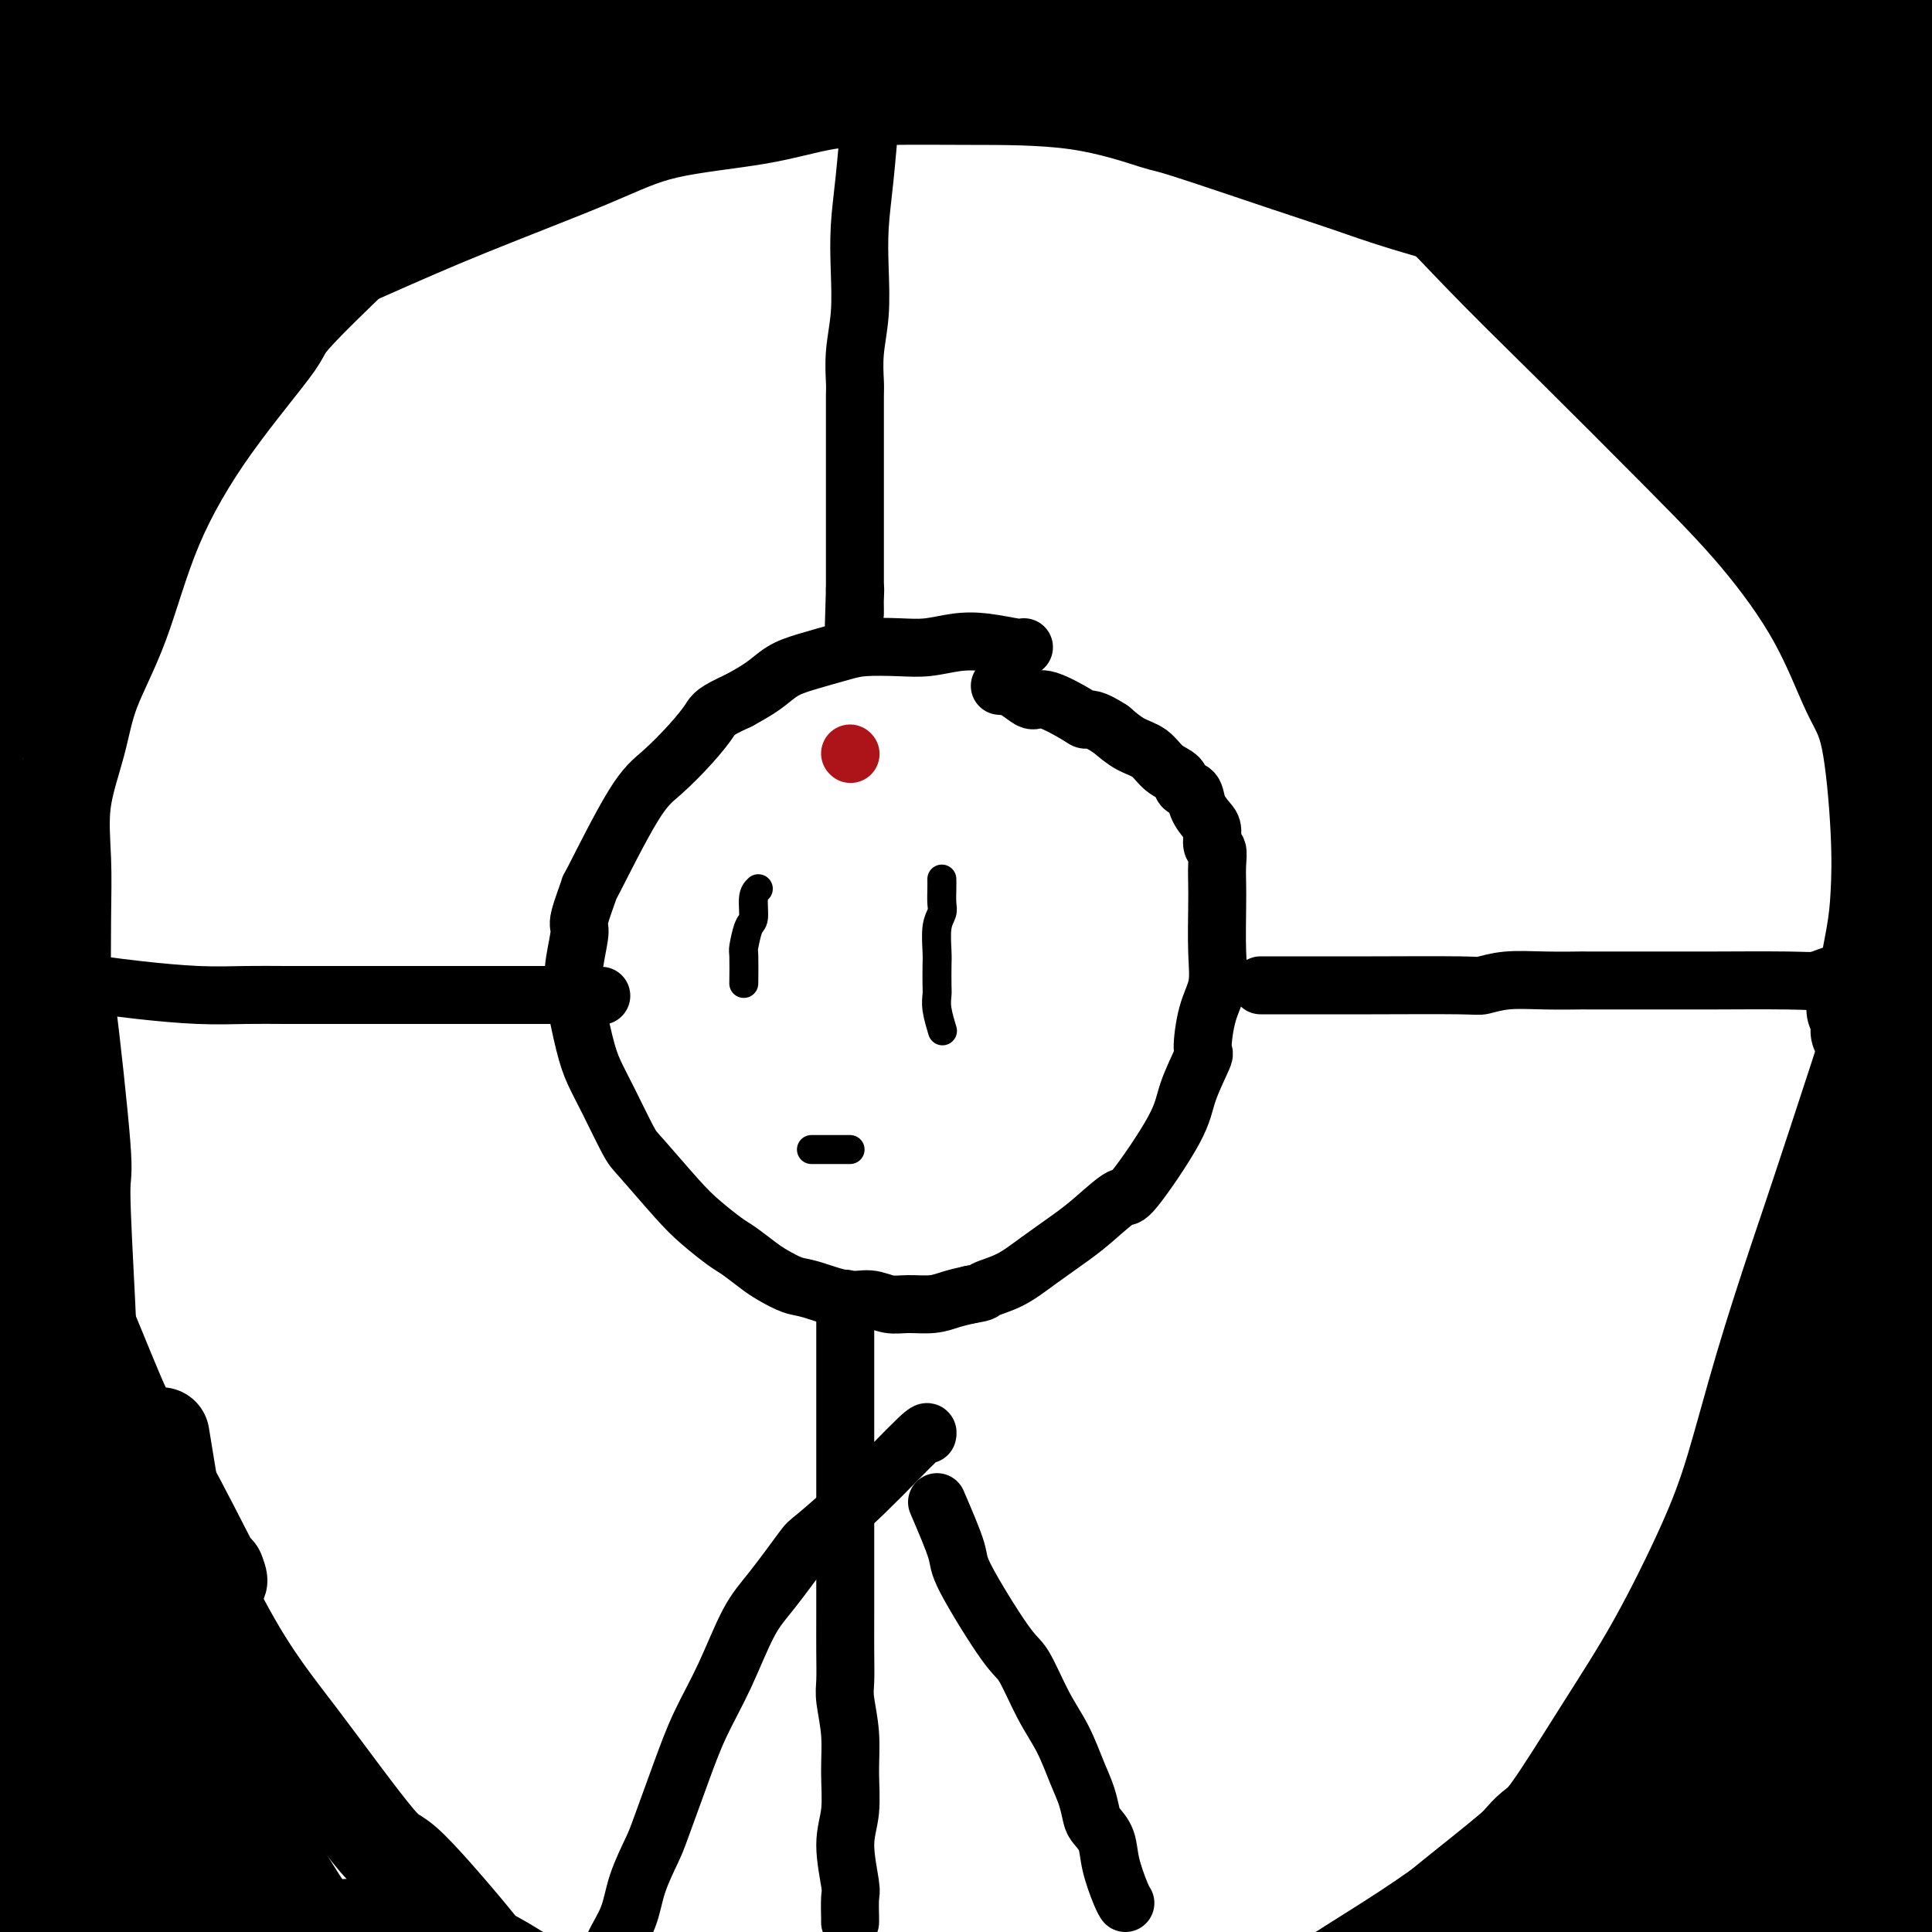 <svg viewBox='0 0 400 400' version='1.1' xmlns='http://www.w3.org/2000/svg' xmlns:xlink='http://www.w3.org/1999/xlink'><g fill='none' stroke='#000000' stroke-width='12' stroke-linecap='round' stroke-linejoin='round'><path d='M212,134c-0.309,0.105 -0.617,0.210 -2,0c-1.383,-0.210 -3.840,-0.736 -6,-1c-2.160,-0.264 -4.024,-0.265 -6,0c-1.976,0.265 -4.065,0.795 -6,1c-1.935,0.205 -3.718,0.084 -6,0c-2.282,-0.084 -5.064,-0.133 -7,0c-1.936,0.133 -3.027,0.447 -5,1c-1.973,0.553 -4.828,1.344 -7,2c-2.172,0.656 -3.662,1.177 -5,2c-1.338,0.823 -2.525,1.950 -4,3c-1.475,1.050 -3.237,2.025 -5,3'/><path d='M153,145c-5.219,2.389 -5.267,2.860 -6,4c-0.733,1.140 -2.152,2.947 -4,5c-1.848,2.053 -4.125,4.350 -6,6c-1.875,1.650 -3.349,2.651 -6,7c-2.651,4.349 -6.479,12.045 -8,15c-1.521,2.955 -0.735,1.170 -1,2c-0.265,0.830 -1.582,4.276 -2,6c-0.418,1.724 0.061,1.727 0,3c-0.061,1.273 -0.664,3.817 -1,6c-0.336,2.183 -0.406,4.007 0,7c0.406,2.993 1.287,7.156 2,10c0.713,2.844 1.257,4.368 2,6c0.743,1.632 1.684,3.373 3,6c1.316,2.627 3.007,6.139 4,8c0.993,1.861 1.289,2.069 3,4c1.711,1.931 4.835,5.585 7,8c2.165,2.415 3.369,3.591 5,5c1.631,1.409 3.690,3.050 5,4c1.310,0.950 1.873,1.209 3,2c1.127,0.791 2.818,2.115 4,3c1.182,0.885 1.856,1.332 3,2c1.144,0.668 2.760,1.556 4,2c1.240,0.444 2.105,0.444 4,1c1.895,0.556 4.821,1.666 7,2c2.179,0.334 3.611,-0.110 5,0c1.389,0.110 2.734,0.772 4,1c1.266,0.228 2.453,0.020 4,0c1.547,-0.020 3.455,0.149 5,0c1.545,-0.149 2.727,-0.614 4,-1c1.273,-0.386 2.636,-0.693 4,-1'/><path d='M201,268c3.077,-0.461 2.271,-0.614 3,-1c0.729,-0.386 2.994,-1.005 5,-2c2.006,-0.995 3.753,-2.365 6,-4c2.247,-1.635 4.994,-3.535 7,-5c2.006,-1.465 3.270,-2.496 5,-4c1.730,-1.504 3.925,-3.483 5,-4c1.075,-0.517 1.030,0.428 3,-2c1.970,-2.428 5.955,-8.227 8,-12c2.045,-3.773 2.149,-5.518 3,-8c0.851,-2.482 2.449,-5.699 3,-7c0.551,-1.301 0.057,-0.686 0,-2c-0.057,-1.314 0.325,-4.556 1,-7c0.675,-2.444 1.645,-4.089 2,-6c0.355,-1.911 0.096,-4.089 0,-7c-0.096,-2.911 -0.030,-6.557 0,-9c0.030,-2.443 0.023,-3.684 0,-5c-0.023,-1.316 -0.060,-2.708 0,-4c0.060,-1.292 0.219,-2.484 0,-3c-0.219,-0.516 -0.817,-0.355 -1,-1c-0.183,-0.645 0.049,-2.094 0,-3c-0.049,-0.906 -0.379,-1.268 -1,-2c-0.621,-0.732 -1.535,-1.833 -2,-3c-0.465,-1.167 -0.483,-2.400 -1,-3c-0.517,-0.600 -1.534,-0.569 -2,-1c-0.466,-0.431 -0.382,-1.326 -1,-2c-0.618,-0.674 -1.939,-1.129 -3,-2c-1.061,-0.871 -1.863,-2.158 -3,-3c-1.137,-0.842 -2.611,-1.241 -4,-2c-1.389,-0.759 -2.695,-1.880 -4,-3'/><path d='M230,151c-3.727,-2.453 -4.544,-2.085 -5,-2c-0.456,0.085 -0.549,-0.114 -2,-1c-1.451,-0.886 -4.258,-2.458 -6,-3c-1.742,-0.542 -2.418,-0.054 -3,0c-0.582,0.054 -1.070,-0.325 -2,-1c-0.930,-0.675 -2.301,-1.645 -3,-2c-0.699,-0.355 -0.727,-0.096 -1,0c-0.273,0.096 -0.792,0.027 -1,0c-0.208,-0.027 -0.104,-0.014 0,0'/></g>
<g fill='none' stroke='#000000' stroke-width='6' stroke-linecap='round' stroke-linejoin='round'><path d='M157,184c-0.445,0.422 -0.890,0.844 -1,2c-0.110,1.156 0.114,3.046 0,4c-0.114,0.954 -0.566,0.971 -1,2c-0.434,1.029 -0.848,3.070 -1,4c-0.152,0.930 -0.041,0.750 0,2c0.041,1.250 0.012,3.928 0,5c-0.012,1.072 -0.006,0.536 0,0'/><path d='M195,182c0.008,0.552 0.016,1.103 0,2c-0.016,0.897 -0.057,2.139 0,3c0.057,0.861 0.211,1.340 0,2c-0.211,0.660 -0.788,1.499 -1,3c-0.212,1.501 -0.058,3.663 0,5c0.058,1.337 0.019,1.847 0,3c-0.019,1.153 -0.019,2.947 0,4c0.019,1.053 0.057,1.365 0,2c-0.057,0.635 -0.208,1.594 0,3c0.208,1.406 0.774,3.259 1,4c0.226,0.741 0.113,0.371 0,0'/><path d='M168,238c0.779,0.000 1.557,0.000 2,0c0.443,0.000 0.549,0.000 1,0c0.451,0.000 1.245,0.000 2,0c0.755,0.000 1.470,-0.000 2,0c0.530,0.000 0.873,0.000 1,0c0.127,-0.000 0.036,-0.000 0,0c-0.036,0.000 -0.018,0.000 0,0'/></g>
<g fill='none' stroke='#000000' stroke-width='12' stroke-linecap='round' stroke-linejoin='round'><path d='M175,269c-0.000,-0.118 -0.000,-0.236 0,0c0.000,0.236 0.000,0.826 0,5c-0.000,4.174 -0.000,11.931 0,19c0.000,7.069 0.000,13.452 0,18c-0.000,4.548 -0.001,7.263 0,11c0.001,3.737 0.004,8.496 0,12c-0.004,3.504 -0.016,5.754 0,8c0.016,2.246 0.058,4.490 0,6c-0.058,1.510 -0.216,2.286 0,4c0.216,1.714 0.808,4.364 1,7c0.192,2.636 -0.015,5.256 0,8c0.015,2.744 0.253,5.611 0,8c-0.253,2.389 -0.996,4.300 -1,7c-0.004,2.700 0.731,6.187 1,8c0.269,1.813 0.072,1.950 0,3c-0.072,1.050 -0.019,3.014 0,4c0.019,0.986 0.006,0.996 0,1c-0.006,0.004 -0.003,0.002 0,0'/><path d='M194,311c1.681,3.915 3.362,7.830 4,10c0.638,2.170 0.232,2.594 2,6c1.768,3.406 5.709,9.793 8,13c2.291,3.207 2.932,3.235 4,5c1.068,1.765 2.562,5.267 4,8c1.438,2.733 2.818,4.695 4,7c1.182,2.305 2.166,4.951 3,7c0.834,2.049 1.518,3.501 2,5c0.482,1.499 0.763,3.045 1,4c0.237,0.955 0.431,1.317 1,2c0.569,0.683 1.511,1.686 2,3c0.489,1.314 0.523,2.940 1,5c0.477,2.060 1.398,4.555 2,6c0.602,1.445 0.886,1.842 1,2c0.114,0.158 0.057,0.079 0,0'/><path d='M192,297c0.111,-0.560 0.221,-1.119 -2,1c-2.221,2.119 -6.774,6.918 -11,11c-4.226,4.082 -8.124,7.449 -10,9c-1.876,1.551 -1.730,1.286 -3,3c-1.270,1.714 -3.956,5.408 -6,8c-2.044,2.592 -3.448,4.084 -5,7c-1.552,2.916 -3.254,7.256 -5,11c-1.746,3.744 -3.536,6.891 -5,10c-1.464,3.109 -2.604,6.182 -4,10c-1.396,3.818 -3.050,8.383 -4,11c-0.950,2.617 -1.196,3.285 -2,5c-0.804,1.715 -2.167,4.475 -3,7c-0.833,2.525 -1.137,4.813 -2,7c-0.863,2.187 -2.284,4.271 -3,6c-0.716,1.729 -0.728,3.103 -1,5c-0.272,1.897 -0.804,4.319 -1,6c-0.196,1.681 -0.056,2.623 0,3c0.056,0.377 0.028,0.188 0,0'/></g>
<g fill='none' stroke='#AD1419' stroke-width='12' stroke-linecap='round' stroke-linejoin='round'><path d='M176,156c0.000,0.000 0.100,0.100 0.1,0.1'/></g>
<g fill='none' stroke='#000000' stroke-width='20' stroke-linecap='round' stroke-linejoin='round'><path d='M390,312c-4.256,7.665 -8.512,15.330 -13,23c-4.488,7.670 -9.208,15.343 -14,24c-4.792,8.657 -9.654,18.296 -15,26c-5.346,7.704 -11.174,13.473 -14,16c-2.826,2.527 -2.649,1.814 -6,5c-3.351,3.186 -10.231,10.272 -15,15c-4.769,4.728 -7.428,7.099 -11,10c-3.572,2.901 -8.057,6.332 -12,9c-3.943,2.668 -7.344,4.571 -10,6c-2.656,1.429 -4.568,2.383 -6,3c-1.432,0.617 -2.386,0.897 -3,1c-0.614,0.103 -0.890,0.029 -1,0c-0.110,-0.029 -0.055,-0.015 0,0'/><path d='M385,343c-8.974,16.889 -17.948,33.779 -25,45c-7.052,11.221 -12.182,16.774 -17,22c-4.818,5.226 -9.325,10.126 -13,14c-3.675,3.874 -6.519,6.723 -9,9c-2.481,2.277 -4.598,3.983 -6,5c-1.402,1.017 -2.087,1.345 -3,2c-0.913,0.655 -2.053,1.638 -3,2c-0.947,0.362 -1.699,0.103 -2,0c-0.301,-0.103 -0.150,-0.052 0,0'/><path d='M400,319c1.510,-3.975 3.021,-7.951 0,0c-3.021,7.951 -10.572,27.828 -17,44c-6.428,16.172 -11.731,28.637 -15,36c-3.269,7.363 -4.504,9.623 -8,15c-3.496,5.377 -9.252,13.872 -13,20c-3.748,6.128 -5.488,9.891 -7,13c-1.512,3.109 -2.797,5.565 -4,8c-1.203,2.435 -2.324,4.848 -3,6c-0.676,1.152 -0.907,1.043 -1,1c-0.093,-0.043 -0.046,-0.022 0,0'/><path d='M399,332c1.421,12.136 2.842,24.271 3,38c0.158,13.729 -0.946,29.050 -2,38c-1.054,8.950 -2.058,11.527 -3,15c-0.942,3.473 -1.821,7.842 -3,14c-1.179,6.158 -2.656,14.104 -4,19c-1.344,4.896 -2.554,6.741 -3,9c-0.446,2.259 -0.127,4.931 0,6c0.127,1.069 0.064,0.534 0,0'/><path d='M399,345c1.130,-5.599 2.261,-11.199 0,0c-2.261,11.199 -7.912,39.196 -11,53c-3.088,13.804 -3.612,13.415 -5,19c-1.388,5.585 -3.640,17.143 -5,24c-1.360,6.857 -1.828,9.013 -2,11c-0.172,1.987 -0.046,3.804 0,5c0.046,1.196 0.013,1.770 0,2c-0.013,0.230 -0.007,0.115 0,0'/><path d='M384,316c1.252,-0.995 2.504,-1.989 0,0c-2.504,1.989 -8.764,6.963 -14,12c-5.236,5.037 -9.446,10.137 -12,13c-2.554,2.863 -3.450,3.490 -6,6c-2.550,2.510 -6.754,6.903 -11,11c-4.246,4.097 -8.533,7.896 -12,11c-3.467,3.104 -6.113,5.512 -10,9c-3.887,3.488 -9.013,8.055 -14,12c-4.987,3.945 -9.834,7.268 -14,10c-4.166,2.732 -7.651,4.872 -11,7c-3.349,2.128 -6.561,4.245 -9,6c-2.439,1.755 -4.104,3.150 -5,4c-0.896,0.850 -1.024,1.156 -2,2c-0.976,0.844 -2.801,2.227 -4,3c-1.199,0.773 -1.771,0.935 -2,1c-0.229,0.065 -0.114,0.032 0,0'/><path d='M402,258c1.516,-2.831 3.031,-5.661 0,0c-3.031,5.661 -10.610,19.815 -17,33c-6.390,13.185 -11.591,25.402 -15,32c-3.409,6.598 -5.027,7.577 -8,12c-2.973,4.423 -7.301,12.292 -11,19c-3.699,6.708 -6.771,12.256 -9,17c-2.229,4.744 -3.617,8.683 -5,12c-1.383,3.317 -2.763,6.013 -4,9c-1.237,2.987 -2.333,6.266 -3,8c-0.667,1.734 -0.905,1.924 -1,2c-0.095,0.076 -0.048,0.038 0,0'/><path d='M393,264c0.859,-1.705 1.718,-3.410 0,0c-1.718,3.410 -6.015,11.933 -10,20c-3.985,8.067 -7.660,15.676 -13,25c-5.340,9.324 -12.345,20.362 -18,29c-5.655,8.638 -9.958,14.877 -15,21c-5.042,6.123 -10.822,12.132 -16,17c-5.178,4.868 -9.755,8.597 -14,12c-4.245,3.403 -8.157,6.481 -11,9c-2.843,2.519 -4.618,4.479 -6,6c-1.382,1.521 -2.372,2.602 -3,3c-0.628,0.398 -0.894,0.114 -1,0c-0.106,-0.114 -0.053,-0.057 0,0'/><path d='M399,281c0.347,-1.972 0.694,-3.943 -3,3c-3.694,6.943 -11.430,22.801 -17,35c-5.570,12.199 -8.974,20.738 -13,27c-4.026,6.262 -8.675,10.245 -13,15c-4.325,4.755 -8.325,10.282 -12,15c-3.675,4.718 -7.025,8.628 -10,12c-2.975,3.372 -5.576,6.208 -8,9c-2.424,2.792 -4.670,5.542 -6,7c-1.330,1.458 -1.743,1.623 -4,3c-2.257,1.377 -6.359,3.965 -8,5c-1.641,1.035 -0.820,0.518 0,0'/><path d='M390,306c2.870,-3.388 5.739,-6.776 0,0c-5.739,6.776 -20.088,23.717 -26,32c-5.912,8.283 -3.388,7.908 -9,14c-5.612,6.092 -19.360,18.653 -27,26c-7.640,7.347 -9.171,9.482 -12,12c-2.829,2.518 -6.954,5.421 -9,7c-2.046,1.579 -2.012,1.836 -3,3c-0.988,1.164 -2.997,3.237 -4,4c-1.003,0.763 -1.001,0.218 -1,0c0.001,-0.218 0.000,-0.109 0,0'/><path d='M0,296c0.576,2.398 1.153,4.797 2,7c0.847,2.203 1.965,4.212 5,13c3.035,8.788 7.989,24.355 10,31c2.011,6.645 1.081,4.369 3,9c1.919,4.631 6.688,16.170 11,24c4.312,7.830 8.169,11.952 12,17c3.831,5.048 7.637,11.024 11,16c3.363,4.976 6.283,8.952 9,12c2.717,3.048 5.232,5.167 8,7c2.768,1.833 5.791,3.381 7,4c1.209,0.619 0.605,0.310 0,0'/><path d='M2,301c-0.290,-1.367 -0.579,-2.733 0,1c0.579,3.733 2.027,12.566 3,23c0.973,10.434 1.471,22.470 2,29c0.529,6.530 1.089,7.555 2,10c0.911,2.445 2.174,6.309 4,11c1.826,4.691 4.215,10.210 7,14c2.785,3.790 5.964,5.853 10,9c4.036,3.147 8.927,7.380 16,10c7.073,2.620 16.327,3.629 20,4c3.673,0.371 1.764,0.106 1,0c-0.764,-0.106 -0.382,-0.053 0,0'/><path d='M4,263c-0.424,-1.784 -0.848,-3.568 0,1c0.848,4.568 2.970,15.488 5,26c2.030,10.512 3.970,20.618 5,27c1.030,6.382 1.150,9.042 3,14c1.850,4.958 5.430,12.213 9,19c3.570,6.787 7.130,13.106 13,21c5.870,7.894 14.050,17.363 18,22c3.950,4.637 3.669,4.441 6,7c2.331,2.559 7.274,7.871 11,12c3.726,4.129 6.234,7.073 9,10c2.766,2.927 5.790,5.836 7,7c1.210,1.164 0.605,0.582 0,0'/><path d='M8,262c1.830,3.931 3.661,7.862 7,14c3.339,6.138 8.188,14.484 14,26c5.812,11.516 12.587,26.203 18,36c5.413,9.797 9.464,14.705 15,22c5.536,7.295 12.557,16.978 16,21c3.443,4.022 3.309,2.381 7,6c3.691,3.619 11.206,12.496 14,16c2.794,3.504 0.868,1.636 2,2c1.132,0.364 5.324,2.961 7,4c1.676,1.039 0.838,0.519 0,0'/><path d='M34,301c-0.535,-3.277 -1.070,-6.554 0,0c1.070,6.554 3.744,22.938 5,30c1.256,7.062 1.094,4.802 3,11c1.906,6.198 5.881,20.853 9,30c3.119,9.147 5.384,12.784 8,17c2.616,4.216 5.585,9.011 9,13c3.415,3.989 7.276,7.172 11,10c3.724,2.828 7.310,5.300 11,7c3.690,1.700 7.483,2.629 9,3c1.517,0.371 0.759,0.186 0,0'/><path d='M10,301c-0.462,-0.751 -0.924,-1.502 0,0c0.924,1.502 3.235,5.259 7,14c3.765,8.741 8.986,22.468 13,33c4.014,10.532 6.823,17.869 10,24c3.177,6.131 6.722,11.054 10,16c3.278,4.946 6.290,9.914 8,13c1.710,3.086 2.118,4.291 4,6c1.882,1.709 5.237,3.922 7,5c1.763,1.078 1.932,1.022 2,1c0.068,-0.022 0.034,-0.011 0,0'/><path d='M1,333c-0.806,-2.592 -1.612,-5.184 0,1c1.612,6.184 5.640,21.145 8,29c2.360,7.855 3.050,8.606 5,13c1.950,4.394 5.160,12.431 8,18c2.840,5.569 5.311,8.669 6,10c0.689,1.331 -0.403,0.893 2,3c2.403,2.107 8.301,6.760 11,9c2.699,2.240 2.200,2.069 2,2c-0.200,-0.069 -0.100,-0.034 0,0'/><path d='M1,345c0.053,-2.999 0.105,-5.998 0,0c-0.105,5.998 -0.368,20.991 -1,33c-0.632,12.009 -1.633,21.032 -2,30c-0.367,8.968 -0.098,17.881 0,23c0.098,5.119 0.026,6.444 0,10c-0.026,3.556 -0.007,9.342 0,12c0.007,2.658 0.002,2.188 0,2c-0.002,-0.188 -0.001,-0.094 0,0'/><path d='M7,366c-0.153,-1.165 -0.307,-2.330 0,0c0.307,2.330 1.074,8.156 2,13c0.926,4.844 2.011,8.707 3,12c0.989,3.293 1.884,6.017 3,8c1.116,1.983 2.454,3.226 4,5c1.546,1.774 3.299,4.078 4,5c0.701,0.922 0.351,0.461 0,0'/><path d='M21,394c3.606,0.085 7.212,0.170 13,1c5.788,0.830 13.758,2.404 19,3c5.242,0.596 7.756,0.212 9,0c1.244,-0.212 1.216,-0.253 2,0c0.784,0.253 2.379,0.800 4,1c1.621,0.200 3.270,0.054 4,0c0.730,-0.054 0.543,-0.014 1,0c0.457,0.014 1.559,0.004 2,0c0.441,-0.004 0.220,-0.002 0,0'/><path d='M50,373c0.000,0.417 0.000,0.833 0,1c0.000,0.167 0.000,0.083 0,0'/><path d='M1,145c-1.030,1.648 -2.059,3.296 2,-5c4.059,-8.296 13.207,-26.535 20,-39c6.793,-12.465 11.233,-19.156 16,-25c4.767,-5.844 9.863,-10.842 13,-14c3.137,-3.158 4.315,-4.477 7,-7c2.685,-2.523 6.875,-6.250 11,-10c4.125,-3.750 8.184,-7.523 12,-11c3.816,-3.477 7.389,-6.658 11,-10c3.611,-3.342 7.260,-6.847 10,-9c2.740,-2.153 4.570,-2.955 6,-4c1.430,-1.045 2.459,-2.331 3,-3c0.541,-0.669 0.593,-0.719 1,-1c0.407,-0.281 1.170,-0.792 2,-1c0.830,-0.208 1.729,-0.112 2,0c0.271,0.112 -0.085,0.241 0,0c0.085,-0.241 0.611,-0.853 1,-1c0.389,-0.147 0.640,0.172 1,0c0.360,-0.172 0.828,-0.835 1,-1c0.172,-0.165 0.047,0.167 0,0c-0.047,-0.167 -0.016,-0.833 0,-1c0.016,-0.167 0.015,0.165 0,0c-0.015,-0.165 -0.045,-0.828 0,-1c0.045,-0.172 0.166,0.146 0,0c-0.166,-0.146 -0.619,-0.756 -1,-1c-0.381,-0.244 -0.691,-0.122 -1,0'/><path d='M118,1c-0.480,-0.639 -1.680,-0.237 -3,0c-1.320,0.237 -2.758,0.308 -4,0c-1.242,-0.308 -2.287,-0.995 -8,1c-5.713,1.995 -16.096,6.672 -25,11c-8.904,4.328 -16.331,8.307 -25,14c-8.669,5.693 -18.579,13.101 -24,16c-5.421,2.899 -6.353,1.289 -12,15c-5.647,13.711 -16.010,42.744 -20,55c-3.990,12.256 -1.607,7.735 -1,7c0.607,-0.735 -0.562,2.317 -1,4c-0.438,1.683 -0.147,1.998 0,2c0.147,0.002 0.149,-0.308 0,0c-0.149,0.308 -0.447,1.233 0,1c0.447,-0.233 1.641,-1.623 3,-7c1.359,-5.377 2.882,-14.740 4,-21c1.118,-6.260 1.832,-9.418 4,-16c2.168,-6.582 5.792,-16.590 12,-27c6.208,-10.410 15.000,-21.223 22,-29c7.000,-7.777 12.208,-12.519 17,-17c4.792,-4.481 9.168,-8.703 13,-12c3.832,-3.297 7.121,-5.671 9,-7c1.879,-1.329 2.349,-1.613 3,-2c0.651,-0.387 1.484,-0.877 2,-1c0.516,-0.123 0.716,0.121 1,0c0.284,-0.121 0.653,-0.606 1,-1c0.347,-0.394 0.674,-0.697 1,-1'/><path d='M87,-14c7.193,-6.212 1.676,-1.243 0,0c-1.676,1.243 0.490,-1.242 -2,0c-2.490,1.242 -9.636,6.210 -13,9c-3.364,2.790 -2.948,3.401 -8,8c-5.052,4.599 -15.573,13.187 -23,22c-7.427,8.813 -11.760,17.853 -16,26c-4.240,8.147 -8.388,15.403 -11,22c-2.612,6.597 -3.690,12.534 -4,15c-0.310,2.466 0.146,1.459 0,3c-0.146,1.541 -0.894,5.629 -1,7c-0.106,1.371 0.430,0.025 5,-6c4.570,-6.025 13.175,-16.729 21,-26c7.825,-9.271 14.869,-17.109 22,-25c7.131,-7.891 14.347,-15.834 20,-22c5.653,-6.166 9.742,-10.555 13,-14c3.258,-3.445 5.686,-5.945 7,-7c1.314,-1.055 1.515,-0.664 2,-1c0.485,-0.336 1.255,-1.399 2,-2c0.745,-0.601 1.465,-0.740 2,-1c0.535,-0.260 0.885,-0.641 1,-1c0.115,-0.359 -0.006,-0.695 0,-1c0.006,-0.305 0.138,-0.578 0,-1c-0.138,-0.422 -0.545,-0.994 -2,-2c-1.455,-1.006 -3.957,-2.445 -10,-1c-6.043,1.445 -15.627,5.774 -24,11c-8.373,5.226 -15.535,11.350 -21,16c-5.465,4.650 -9.232,7.825 -13,11'/><path d='M34,26c-6.057,5.217 -4.201,4.761 -5,6c-0.799,1.239 -4.253,4.173 -6,6c-1.747,1.827 -1.786,2.547 -2,3c-0.214,0.453 -0.603,0.640 -1,1c-0.397,0.360 -0.804,0.893 -1,1c-0.196,0.107 -0.183,-0.210 0,0c0.183,0.210 0.535,0.949 0,0c-0.535,-0.949 -1.959,-3.584 -2,-18c-0.041,-14.416 1.299,-40.612 2,-51c0.701,-10.388 0.761,-4.968 1,-4c0.239,0.968 0.657,-2.517 1,-4c0.343,-1.483 0.610,-0.965 1,-1c0.390,-0.035 0.904,-0.621 1,-1c0.096,-0.379 -0.226,-0.549 0,-1c0.226,-0.451 1.000,-1.183 -1,4c-2.000,5.183 -6.773,16.279 -10,27c-3.227,10.721 -4.907,21.065 -7,32c-2.093,10.935 -4.599,22.459 -6,32c-1.401,9.541 -1.696,17.099 -2,22c-0.304,4.901 -0.615,7.144 -1,9c-0.385,1.856 -0.843,3.324 -1,4c-0.157,0.676 -0.012,0.558 0,1c0.012,0.442 -0.110,1.443 0,2c0.110,0.557 0.452,0.671 1,1c0.548,0.329 1.301,0.872 3,1c1.699,0.128 4.342,-0.158 6,0c1.658,0.158 2.331,0.759 5,-4c2.669,-4.759 7.335,-14.880 12,-25'/><path d='M22,69c3.497,-9.103 6.240,-19.360 8,-26c1.760,-6.640 2.536,-9.663 4,-13c1.464,-3.337 3.617,-6.988 5,-9c1.383,-2.012 1.995,-2.383 3,-3c1.005,-0.617 2.402,-1.478 6,-5c3.598,-3.522 9.396,-9.704 12,-13c2.604,-3.296 2.015,-3.705 2,-4c-0.015,-0.295 0.543,-0.474 1,-2c0.457,-1.526 0.812,-4.398 1,-6c0.188,-1.602 0.208,-1.933 0,-3c-0.208,-1.067 -0.643,-2.870 -1,-4c-0.357,-1.130 -0.635,-1.589 -1,-2c-0.365,-0.411 -0.816,-0.776 -1,-1c-0.184,-0.224 -0.101,-0.307 -1,-1c-0.899,-0.693 -2.781,-1.994 -4,-3c-1.219,-1.006 -1.777,-1.716 -2,-2c-0.223,-0.284 -0.112,-0.142 0,0'/><path d='M42,8c7.339,-2.881 14.679,-5.762 21,-9c6.321,-3.238 11.625,-6.833 17,-10c5.375,-3.167 10.821,-5.905 13,-7c2.179,-1.095 1.089,-0.548 0,0'/><path d='M10,6c-2.357,0.784 -4.715,1.568 0,0c4.715,-1.568 16.501,-5.489 23,-8c6.499,-2.511 7.711,-3.611 11,-5c3.289,-1.389 8.655,-3.066 13,-5c4.345,-1.934 7.670,-4.124 9,-5c1.330,-0.876 0.665,-0.438 0,0'/><path d='M-8,121c1.677,32.475 3.353,64.951 4,83c0.647,18.049 0.263,21.672 0,28c-0.263,6.328 -0.406,15.363 0,25c0.406,9.637 1.361,19.877 2,27c0.639,7.123 0.963,11.128 2,15c1.037,3.872 2.786,7.612 4,11c1.214,3.388 1.892,6.424 3,10c1.108,3.576 2.644,7.694 4,10c1.356,2.306 2.530,2.802 3,3c0.470,0.198 0.235,0.099 0,0'/><path d='M-7,135c0.332,7.295 0.663,14.590 3,33c2.337,18.410 6.679,47.935 9,62c2.321,14.065 2.621,12.670 3,14c0.379,1.330 0.838,5.386 3,12c2.162,6.614 6.026,15.785 9,23c2.974,7.215 5.059,12.472 7,16c1.941,3.528 3.737,5.327 7,11c3.263,5.673 7.994,15.220 10,19c2.006,3.780 1.287,1.794 1,1c-0.287,-0.794 -0.144,-0.397 0,0'/><path d='M4,147c1.779,-5.021 3.559,-10.041 7,-22c3.441,-11.959 8.544,-30.855 13,-43c4.456,-12.145 8.265,-17.538 12,-23c3.735,-5.462 7.394,-10.993 11,-16c3.606,-5.007 7.158,-9.491 11,-14c3.842,-4.509 7.975,-9.044 13,-14c5.025,-4.956 10.941,-10.332 15,-14c4.059,-3.668 6.261,-5.628 8,-7c1.739,-1.372 3.016,-2.158 4,-3c0.984,-0.842 1.675,-1.742 2,-2c0.325,-0.258 0.283,0.127 1,0c0.717,-0.127 2.193,-0.765 3,-1c0.807,-0.235 0.945,-0.067 1,0c0.055,0.067 0.028,0.034 0,0'/><path d='M9,4c15.257,-6.076 30.513,-12.152 41,-16c10.487,-3.848 16.203,-5.467 22,-8c5.797,-2.533 11.674,-5.980 16,-9c4.326,-3.020 7.101,-5.611 12,-9c4.899,-3.389 11.923,-7.574 16,-10c4.077,-2.426 5.206,-3.094 7,-4c1.794,-0.906 4.252,-2.052 7,-3c2.748,-0.948 5.785,-1.700 7,-2c1.215,-0.300 0.607,-0.150 0,0'/><path d='M10,4c4.376,-0.326 8.752,-0.651 20,-2c11.248,-1.349 29.368,-3.721 43,-6c13.632,-2.279 22.778,-4.467 35,-7c12.222,-2.533 27.521,-5.413 35,-7c7.479,-1.587 7.137,-1.882 7,-2c-0.137,-0.118 -0.068,-0.059 0,0'/><path d='M20,11c4.671,0.849 9.341,1.698 17,2c7.659,0.302 18.306,0.056 27,0c8.694,-0.056 15.433,0.078 26,-1c10.567,-1.078 24.960,-3.367 35,-5c10.040,-1.633 15.726,-2.609 18,-3c2.274,-0.391 1.137,-0.195 0,0'/><path d='M17,31c-1.400,0.407 -2.801,0.813 5,-1c7.801,-1.813 24.802,-5.847 45,-11c20.198,-5.153 43.592,-11.426 53,-14c9.408,-2.574 4.831,-1.450 3,-1c-1.831,0.450 -0.915,0.225 0,0'/><path d='M134,-13c1.542,0.364 3.085,0.727 4,1c0.915,0.273 1.203,0.454 2,1c0.797,0.546 2.102,1.456 3,2c0.898,0.544 1.390,0.720 2,1c0.610,0.280 1.339,0.663 2,1c0.661,0.337 1.255,0.629 2,1c0.745,0.371 1.641,0.820 2,1c0.359,0.180 0.179,0.090 0,0'/><path d='M123,4c-4.127,0.180 -8.255,0.361 0,0c8.255,-0.361 28.892,-1.263 42,-2c13.108,-0.737 18.687,-1.311 27,-2c8.313,-0.689 19.359,-1.495 27,-2c7.641,-0.505 11.876,-0.709 17,-1c5.124,-0.291 11.135,-0.670 14,-1c2.865,-0.330 2.583,-0.610 7,-1c4.417,-0.390 13.531,-0.889 19,-1c5.469,-0.111 7.292,0.166 9,0c1.708,-0.166 3.299,-0.776 4,-1c0.701,-0.224 0.511,-0.064 1,0c0.489,0.064 1.656,0.030 2,0c0.344,-0.030 -0.137,-0.057 1,0c1.137,0.057 3.890,0.199 8,0c4.110,-0.199 9.575,-0.739 12,-1c2.425,-0.261 1.810,-0.242 4,0c2.190,0.242 7.183,0.706 11,1c3.817,0.294 6.456,0.419 10,1c3.544,0.581 7.993,1.618 12,2c4.007,0.382 7.574,0.109 11,0c3.426,-0.109 6.713,-0.055 10,0'/><path d='M371,-4c11.780,0.671 12.230,0.349 16,0c3.770,-0.349 10.861,-0.724 17,-1c6.139,-0.276 11.324,-0.452 18,-1c6.676,-0.548 14.841,-1.466 20,-2c5.159,-0.534 7.312,-0.682 11,-1c3.688,-0.318 8.911,-0.805 11,-1c2.089,-0.195 1.045,-0.097 0,0'/><path d='M276,4c1.559,0.493 3.117,0.986 9,6c5.883,5.014 16.090,14.549 25,22c8.910,7.451 16.524,12.818 23,17c6.476,4.182 11.813,7.177 17,10c5.187,2.823 10.222,5.472 15,8c4.778,2.528 9.297,4.935 14,7c4.703,2.065 9.588,3.788 14,6c4.412,2.212 8.351,4.914 11,7c2.649,2.086 4.009,3.554 7,6c2.991,2.446 7.613,5.868 10,8c2.387,2.132 2.539,2.974 4,5c1.461,2.026 4.230,5.235 7,8c2.770,2.765 5.541,5.085 7,7c1.459,1.915 1.606,3.423 2,5c0.394,1.577 1.034,3.221 2,5c0.966,1.779 2.259,3.693 3,7c0.741,3.307 0.930,8.006 1,10c0.070,1.994 0.020,1.284 0,1c-0.020,-0.284 -0.010,-0.142 0,0'/><path d='M313,23c10.581,2.727 21.162,5.453 30,8c8.838,2.547 15.934,4.913 26,8c10.066,3.087 23.103,6.893 32,11c8.897,4.107 13.653,8.513 18,13c4.347,4.487 8.286,9.054 10,11c1.714,1.946 1.204,1.270 1,1c-0.204,-0.270 -0.102,-0.135 0,0'/><path d='M321,16c-2.629,-0.906 -5.259,-1.813 0,0c5.259,1.813 18.406,6.345 26,10c7.594,3.655 9.635,6.433 13,10c3.365,3.567 8.054,7.922 14,14c5.946,6.078 13.148,13.877 18,19c4.852,5.123 7.353,7.569 10,10c2.647,2.431 5.442,4.848 9,8c3.558,3.152 7.881,7.041 10,9c2.119,1.959 2.034,1.988 2,2c-0.034,0.012 -0.017,0.006 0,0'/><path d='M293,10c16.371,2.237 32.742,4.473 43,6c10.258,1.527 14.402,2.343 19,4c4.598,1.657 9.649,4.154 17,8c7.351,3.846 17.003,9.040 24,15c6.997,5.960 11.339,12.687 15,18c3.661,5.313 6.641,9.211 9,13c2.359,3.789 4.096,7.469 5,12c0.904,4.531 0.974,9.912 1,14c0.026,4.088 0.007,6.882 0,8c-0.007,1.118 -0.004,0.559 0,0'/><path d='M317,14c-4.079,-1.183 -8.157,-2.365 0,0c8.157,2.365 28.551,8.278 39,12c10.449,3.722 10.955,5.254 19,11c8.045,5.746 23.631,15.705 32,22c8.369,6.295 9.523,8.926 11,12c1.477,3.074 3.279,6.593 4,8c0.721,1.407 0.360,0.704 0,0'/><path d='M351,2c-0.314,0.027 -0.628,0.053 0,0c0.628,-0.053 2.196,-0.186 12,5c9.804,5.186 27.842,15.691 39,23c11.158,7.309 15.434,11.423 20,16c4.566,4.577 9.422,9.617 12,12c2.578,2.383 2.880,2.109 3,2c0.120,-0.109 0.060,-0.055 0,0'/><path d='M329,6c5.337,1.814 10.674,3.628 17,5c6.326,1.372 13.643,2.301 29,7c15.357,4.699 38.756,13.167 51,17c12.244,3.833 13.335,3.032 14,3c0.665,-0.032 0.904,0.705 1,1c0.096,0.295 0.048,0.147 0,0'/><path d='M301,13c-2.634,0.368 -5.268,0.736 0,0c5.268,-0.736 18.438,-2.578 31,-4c12.562,-1.422 24.515,-2.426 32,-3c7.485,-0.574 10.502,-0.718 16,-1c5.498,-0.282 13.476,-0.703 19,-1c5.524,-0.297 8.594,-0.471 15,0c6.406,0.471 16.148,1.588 20,2c3.852,0.412 1.815,0.118 1,0c-0.815,-0.118 -0.407,-0.059 0,0'/><path d='M320,35c5.007,0.794 10.014,1.589 19,2c8.986,0.411 21.950,0.440 31,1c9.050,0.560 14.187,1.653 20,3c5.813,1.347 12.304,2.949 16,4c3.696,1.051 4.599,1.550 7,3c2.401,1.450 6.300,3.852 8,5c1.700,1.148 1.200,1.042 1,1c-0.200,-0.042 -0.100,-0.021 0,0'/><path d='M329,25c3.520,1.704 7.041,3.408 12,6c4.959,2.592 11.358,6.072 19,9c7.642,2.928 16.528,5.304 26,9c9.472,3.696 19.528,8.712 25,11c5.472,2.288 6.358,1.847 8,3c1.642,1.153 4.041,3.901 5,5c0.959,1.099 0.480,0.550 0,0'/><path d='M102,25c6.822,-1.442 13.644,-2.884 21,-4c7.356,-1.116 15.247,-1.907 24,-3c8.753,-1.093 18.369,-2.489 27,-3c8.631,-0.511 16.279,-0.137 24,0c7.721,0.137 15.516,0.036 21,0c5.484,-0.036 8.657,-0.005 13,0c4.343,0.005 9.855,-0.014 17,0c7.145,0.014 15.924,0.060 20,0c4.076,-0.060 3.449,-0.226 6,0c2.551,0.226 8.279,0.845 11,1c2.721,0.155 2.434,-0.155 3,0c0.566,0.155 1.984,0.773 3,1c1.016,0.227 1.631,0.061 2,0c0.369,-0.061 0.491,-0.016 1,0c0.509,0.016 1.406,0.004 2,0c0.594,-0.004 0.884,-0.001 1,0c0.116,0.001 0.058,0.001 0,0'/><path d='M99,28c-0.453,0.608 -0.906,1.215 -8,8c-7.094,6.785 -20.828,19.747 -27,26c-6.172,6.253 -4.781,5.796 -7,9c-2.219,3.204 -8.049,10.070 -13,17c-4.951,6.930 -9.023,13.923 -12,21c-2.977,7.077 -4.861,14.237 -7,20c-2.139,5.763 -4.535,10.129 -6,14c-1.465,3.871 -2.001,7.248 -3,11c-0.999,3.752 -2.463,7.879 -3,12c-0.537,4.121 -0.146,8.234 0,12c0.146,3.766 0.049,7.184 0,12c-0.049,4.816 -0.049,11.029 0,13c0.049,1.971 0.146,-0.300 1,6c0.854,6.300 2.466,21.172 3,28c0.534,6.828 -0.011,5.612 0,10c0.011,4.388 0.577,14.378 1,23c0.423,8.622 0.705,15.874 1,22c0.295,6.126 0.605,11.127 1,16c0.395,4.873 0.876,9.620 1,14c0.124,4.380 -0.107,8.394 0,12c0.107,3.606 0.554,6.803 1,10'/><path d='M22,344c1.440,29.226 0.542,13.292 1,9c0.458,-4.292 2.274,3.060 3,6c0.726,2.940 0.363,1.470 0,0'/><path d='M379,65c-0.372,-2.738 -0.745,-5.475 0,0c0.745,5.475 2.607,19.164 4,30c1.393,10.836 2.316,18.821 4,31c1.684,12.179 4.128,28.554 5,40c0.872,11.446 0.173,17.965 0,25c-0.173,7.035 0.181,14.586 1,22c0.819,7.414 2.104,14.693 3,20c0.896,5.307 1.403,8.644 2,12c0.597,3.356 1.284,6.731 2,9c0.716,2.269 1.460,3.433 2,7c0.540,3.567 0.876,9.537 1,12c0.124,2.463 0.035,1.418 0,1c-0.035,-0.418 -0.018,-0.209 0,0'/><path d='M400,64c-0.027,4.517 -0.055,9.034 1,17c1.055,7.966 3.191,19.380 5,32c1.809,12.620 3.291,26.445 4,38c0.709,11.555 0.646,20.839 1,30c0.354,9.161 1.124,18.199 1,29c-0.124,10.801 -1.144,23.367 -2,35c-0.856,11.633 -1.549,22.335 -2,28c-0.451,5.665 -0.660,6.295 -1,11c-0.340,4.705 -0.811,13.487 -1,17c-0.189,3.513 -0.094,1.756 0,0'/><path d='M399,42c-0.282,-3.433 -0.565,-6.866 0,0c0.565,6.866 1.977,24.030 3,40c1.023,15.970 1.657,30.745 3,44c1.343,13.255 3.396,24.990 4,32c0.604,7.010 -0.242,9.295 0,17c0.242,7.705 1.570,20.830 2,32c0.430,11.170 -0.039,20.386 0,31c0.039,10.614 0.588,22.627 0,31c-0.588,8.373 -2.311,13.107 -3,15c-0.689,1.893 -0.345,0.947 0,0'/><path d='M406,158c0.569,-1.179 1.138,-2.359 0,0c-1.138,2.359 -3.983,8.255 -5,11c-1.017,2.745 -0.207,2.339 -4,15c-3.793,12.661 -12.190,38.388 -17,53c-4.810,14.612 -6.032,18.109 -8,24c-1.968,5.891 -4.680,14.175 -7,22c-2.320,7.825 -4.246,15.191 -6,21c-1.754,5.809 -3.335,10.062 -6,16c-2.665,5.938 -6.414,13.560 -10,20c-3.586,6.440 -7.010,11.696 -11,18c-3.990,6.304 -8.547,13.654 -11,17c-2.453,3.346 -2.801,2.686 -5,5c-2.199,2.314 -6.250,7.601 -9,11c-2.750,3.399 -4.201,4.911 -6,7c-1.799,2.089 -3.946,4.755 -5,6c-1.054,1.245 -1.015,1.070 -1,1c0.015,-0.070 0.008,-0.035 0,0'/><path d='M263,18c-1.966,-1.091 -3.933,-2.182 0,0c3.933,2.182 13.764,7.636 22,14c8.236,6.364 14.876,13.639 21,20c6.124,6.361 11.733,11.807 19,19c7.267,7.193 16.191,16.134 23,23c6.809,6.866 11.502,11.658 16,17c4.498,5.342 8.799,11.235 12,17c3.201,5.765 5.301,11.403 7,15c1.699,3.597 2.997,5.152 4,10c1.003,4.848 1.709,12.987 2,19c0.291,6.013 0.165,9.899 0,13c-0.165,3.101 -0.370,5.417 -1,9c-0.630,3.583 -1.684,8.435 -2,11c-0.316,2.565 0.107,2.844 0,4c-0.107,1.156 -0.745,3.187 -1,4c-0.255,0.813 -0.128,0.406 0,0'/><path d='M275,34c-2.012,-0.054 -4.025,-0.108 0,0c4.025,0.108 14.087,0.378 28,4c13.913,3.622 31.675,10.597 40,14c8.325,3.403 7.211,3.233 11,6c3.789,2.767 12.480,8.471 18,13c5.520,4.529 7.869,7.882 11,13c3.131,5.118 7.046,12.001 9,17c1.954,4.999 1.949,8.113 2,11c0.051,2.887 0.158,5.547 0,11c-0.158,5.453 -0.581,13.699 -1,17c-0.419,3.301 -0.834,1.657 -1,1c-0.166,-0.657 -0.083,-0.329 0,0'/><path d='M342,52c-0.353,-0.234 -0.707,-0.469 1,2c1.707,2.469 5.474,7.640 9,12c3.526,4.360 6.810,7.908 10,11c3.190,3.092 6.284,5.729 9,8c2.716,2.271 5.054,4.178 7,6c1.946,1.822 3.501,3.561 6,6c2.499,2.439 5.942,5.580 8,7c2.058,1.420 2.731,1.120 3,1c0.269,-0.120 0.135,-0.060 0,0'/><path d='M342,56c-6.229,-1.248 -12.457,-2.497 -18,-4c-5.543,-1.503 -10.400,-3.262 -16,-5c-5.600,-1.738 -11.942,-3.457 -17,-5c-5.058,-1.543 -8.833,-2.911 -12,-4c-3.167,-1.089 -5.727,-1.899 -12,-4c-6.273,-2.101 -16.261,-5.491 -21,-7c-4.739,-1.509 -4.230,-1.135 -7,-2c-2.770,-0.865 -8.820,-2.969 -16,-4c-7.180,-1.031 -15.490,-0.991 -22,-1c-6.510,-0.009 -11.219,-0.069 -16,0c-4.781,0.069 -9.634,0.266 -14,1c-4.366,0.734 -8.244,2.006 -14,3c-5.756,0.994 -13.391,1.711 -19,3c-5.609,1.289 -9.193,3.151 -16,6c-6.807,2.849 -16.839,6.686 -25,10c-8.161,3.314 -14.452,6.104 -21,9c-6.548,2.896 -13.355,5.896 -19,9c-5.645,3.104 -10.129,6.310 -13,8c-2.871,1.690 -4.128,1.865 -6,3c-1.872,1.135 -4.357,3.232 -6,5c-1.643,1.768 -2.442,3.207 -3,4c-0.558,0.793 -0.874,0.941 -1,1c-0.126,0.059 -0.063,0.030 0,0'/><path d='M341,49c-0.118,0.568 -0.236,1.136 5,7c5.236,5.864 15.826,17.025 26,26c10.174,8.975 19.930,15.764 24,19c4.070,3.236 2.452,2.919 5,6c2.548,3.081 9.263,9.560 12,13c2.737,3.440 1.496,3.840 1,4c-0.496,0.160 -0.248,0.080 0,0'/><path d='M333,58c3.856,4.362 7.713,8.725 15,16c7.287,7.275 18.006,17.464 26,25c7.994,7.536 13.264,12.420 19,19c5.736,6.580 11.940,14.857 17,22c5.060,7.143 8.978,13.154 12,18c3.022,4.846 5.149,8.527 6,10c0.851,1.473 0.425,0.736 0,0'/><path d='M384,209c1.078,2.178 2.155,4.356 3,9c0.845,4.644 1.457,11.755 2,20c0.543,8.245 1.019,17.623 1,25c-0.019,7.377 -0.531,12.754 -1,19c-0.469,6.246 -0.895,13.361 -2,19c-1.105,5.639 -2.888,9.801 -4,13c-1.112,3.199 -1.552,5.435 -2,7c-0.448,1.565 -0.905,2.458 -1,3c-0.095,0.542 0.170,0.733 0,1c-0.170,0.267 -0.777,0.610 -1,1c-0.223,0.390 -0.064,0.826 0,1c0.064,0.174 0.032,0.087 0,0'/><path d='M246,4c-3.622,-0.147 -7.243,-0.295 0,0c7.243,0.295 25.351,1.032 44,2c18.649,0.968 37.841,2.168 48,3c10.159,0.832 11.286,1.295 19,2c7.714,0.705 22.016,1.653 33,3c10.984,1.347 18.649,3.093 22,4c3.351,0.907 2.386,0.973 2,1c-0.386,0.027 -0.193,0.013 0,0'/></g>
<g fill='none' stroke='#000000' stroke-width='12' stroke-linecap='round' stroke-linejoin='round'><path d='M261,204c2.731,-0.002 5.463,-0.004 9,0c3.537,0.004 7.881,0.015 14,0c6.119,-0.015 14.013,-0.057 18,0c3.987,0.057 4.065,0.211 5,0c0.935,-0.211 2.725,-0.789 5,-1c2.275,-0.211 5.036,-0.057 8,0c2.964,0.057 6.133,0.015 7,0c0.867,-0.015 -0.568,-0.004 2,0c2.568,0.004 9.138,0.002 14,0c4.862,-0.002 8.017,-0.004 9,0c0.983,0.004 -0.207,0.015 3,0c3.207,-0.015 10.810,-0.057 15,0c4.190,0.057 4.967,0.211 6,0c1.033,-0.211 2.322,-0.789 3,-1c0.678,-0.211 0.745,-0.057 1,0c0.255,0.057 0.697,0.015 1,0c0.303,-0.015 0.466,-0.004 1,0c0.534,0.004 1.438,0.001 2,0c0.562,-0.001 0.781,-0.001 1,0'/><path d='M385,202c19.378,-0.249 5.823,0.130 1,0c-4.823,-0.130 -0.914,-0.767 1,-1c1.914,-0.233 1.833,-0.063 2,0c0.167,0.063 0.581,0.017 1,0c0.419,-0.017 0.844,-0.005 1,0c0.156,0.005 0.045,0.001 0,0c-0.045,-0.001 -0.022,-0.001 0,0'/><path d='M180,26c0.083,-1.000 0.167,-1.999 0,0c-0.167,1.999 -0.584,6.998 -1,11c-0.416,4.002 -0.829,7.009 -1,10c-0.171,2.991 -0.098,5.966 0,9c0.098,3.034 0.222,6.125 0,9c-0.222,2.875 -0.792,5.533 -1,8c-0.208,2.467 -0.056,4.744 0,6c0.056,1.256 0.015,1.491 0,3c-0.015,1.509 -0.004,4.291 0,6c0.004,1.709 0.001,2.344 0,4c-0.001,1.656 -0.000,4.334 0,6c0.000,1.666 0.000,2.319 0,4c-0.000,1.681 -0.000,4.390 0,6c0.000,1.610 0.000,2.122 0,3c-0.000,0.878 -0.000,2.122 0,3c0.000,0.878 0.000,1.390 0,2c-0.000,0.610 -0.000,1.318 0,2c0.000,0.682 0.000,1.338 0,2c-0.000,0.662 -0.000,1.331 0,2'/><path d='M177,122c-0.464,15.317 -0.124,5.611 0,2c0.124,-3.611 0.033,-1.125 0,0c-0.033,1.125 -0.009,0.889 0,1c0.009,0.111 0.002,0.568 0,1c-0.002,0.432 -0.001,0.838 0,1c0.001,0.162 0.000,0.081 0,0'/><path d='M21,204c2.275,0.309 4.551,0.619 8,1c3.449,0.381 8.072,0.834 12,1c3.928,0.166 7.162,0.044 10,0c2.838,-0.044 5.280,-0.012 8,0c2.720,0.012 5.717,0.003 8,0c2.283,-0.003 3.852,-0.001 5,0c1.148,0.001 1.875,0.000 3,0c1.125,-0.000 2.646,-0.000 4,0c1.354,0.000 2.540,0.000 4,0c1.460,-0.000 3.195,-0.000 4,0c0.805,0.000 0.681,0.000 2,0c1.319,-0.000 4.081,-0.000 6,0c1.919,0.000 2.993,0.000 4,0c1.007,-0.000 1.946,-0.000 3,0c1.054,0.000 2.223,0.000 3,0c0.777,-0.000 1.163,-0.000 2,0c0.837,0.000 2.125,0.000 3,0c0.875,-0.000 1.338,-0.000 2,0c0.662,0.000 1.524,0.000 2,0c0.476,-0.000 0.564,-0.000 1,0c0.436,0.000 1.218,0.000 2,0'/><path d='M117,206c14.791,0.309 3.769,0.083 0,0c-3.769,-0.083 -0.284,-0.022 1,0c1.284,0.022 0.367,0.006 0,0c-0.367,-0.006 -0.183,-0.003 0,0'/></g>
</svg>